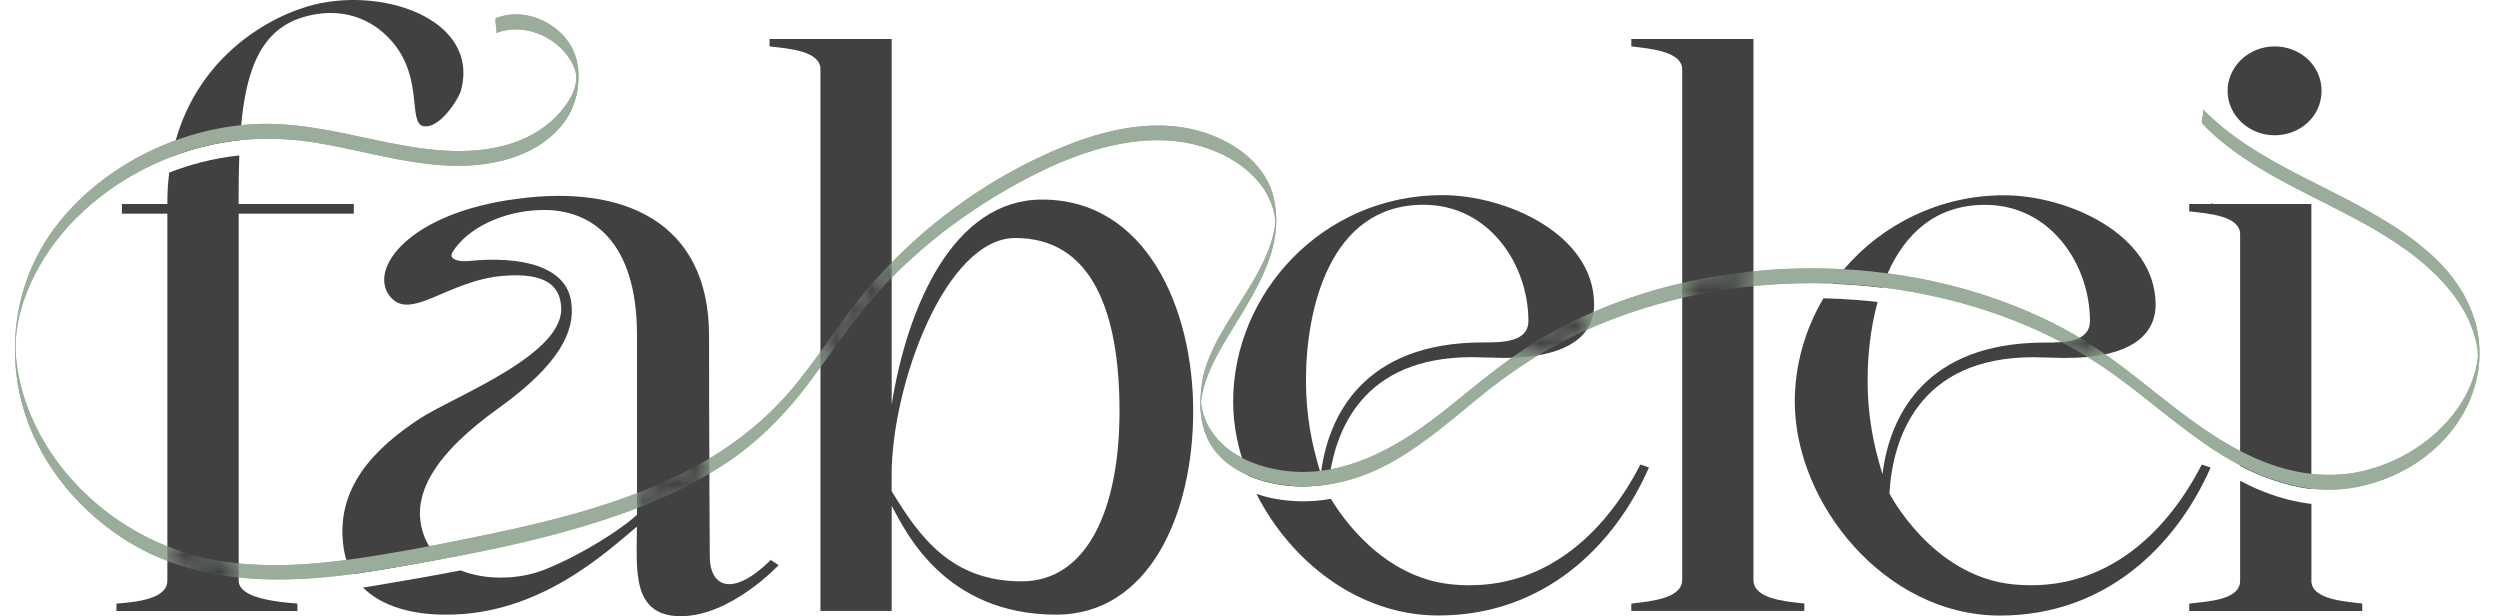 <svg xmlns="http://www.w3.org/2000/svg" fill="none" viewBox="0 0 142 35" height="35" width="142">
<g clip-path="url(#clip0_2563_103)">
<path fill="#9AAD9A" d="M140.546 18.146C139.298 14.026 134.489 11.947 130.646 9.971C128.619 8.927 126.642 7.779 125.11 6.187C125.266 6.347 124.949 6.871 125.11 7.043C127.019 9.023 129.554 10.271 132.072 11.543C132.229 11.623 132.386 11.703 132.542 11.783C133.922 12.483 135.281 13.21 136.517 14.086C136.576 14.126 136.631 14.166 136.686 14.206C137.681 14.926 138.608 15.758 139.327 16.702C139.365 16.754 139.403 16.806 139.442 16.862C139.886 17.466 140.237 18.118 140.474 18.818C140.546 19.042 140.61 19.266 140.661 19.494C140.661 19.506 140.665 19.518 140.669 19.53C140.694 19.646 140.711 19.758 140.728 19.87C140.728 19.882 140.728 19.906 140.732 19.938C140.737 20.046 140.745 20.222 140.749 20.19C140.749 20.21 140.749 20.23 140.745 20.246C140.737 20.378 140.72 20.51 140.694 20.646C140.694 20.646 140.69 20.678 140.686 20.69C140.635 20.962 140.555 21.234 140.47 21.497C140.186 22.329 139.712 23.113 139.12 23.809C137.892 25.237 136.119 26.329 134.138 26.773C133.643 26.885 133.143 26.945 132.644 26.965C132.187 26.981 131.734 26.965 131.281 26.913C130.261 26.797 129.262 26.517 128.318 26.117C128.229 26.081 128.136 26.041 128.047 26.001C127.772 25.877 127.501 25.745 127.234 25.609C124.475 24.173 122.27 22.046 119.781 20.27C119.709 20.218 119.641 20.17 119.569 20.118C119.218 19.87 118.858 19.63 118.494 19.402C118.371 19.322 118.244 19.246 118.117 19.174C117.986 19.094 117.851 19.018 117.719 18.942C115.036 17.434 112.043 16.386 108.937 15.802C108.365 15.694 107.789 15.602 107.214 15.526C106.892 15.482 106.57 15.446 106.249 15.41C105.745 15.358 105.241 15.318 104.733 15.294C103.146 15.206 101.551 15.234 99.963 15.374C98.503 15.502 97.055 15.73 95.642 16.054C94.884 16.226 94.135 16.426 93.398 16.654C93.14 16.734 92.886 16.818 92.632 16.906C91.193 17.394 89.801 17.99 88.484 18.694C88.268 18.81 88.048 18.93 87.837 19.054C87.71 19.126 87.587 19.198 87.464 19.27C86.944 19.582 86.444 19.914 85.957 20.258C84.797 21.078 83.71 21.974 82.609 22.869C80.899 24.265 78.931 25.665 76.76 26.357C75.117 26.881 73.365 27.005 71.515 26.413C71.486 26.401 71.456 26.393 71.427 26.381C70.529 26.085 69.742 25.593 69.17 24.957C68.709 24.441 68.387 23.829 68.26 23.141C68.26 23.133 68.26 23.121 68.256 23.113C68.256 23.089 68.248 23.065 68.243 23.041C68.235 22.973 68.231 22.905 68.218 22.837C68.239 22.685 68.256 22.533 68.286 22.377C68.362 22.002 68.481 21.637 68.62 21.274C68.73 21.006 68.849 20.742 68.98 20.478C69.217 19.998 69.492 19.526 69.772 19.066C70.419 17.994 71.134 16.89 71.668 15.75C71.68 15.722 71.693 15.694 71.706 15.666C71.837 15.378 71.96 15.086 72.066 14.786C72.074 14.766 72.078 14.75 72.087 14.73C72.26 14.23 72.387 13.726 72.451 13.21C72.451 13.203 72.451 13.198 72.451 13.191C72.535 12.487 72.497 11.767 72.29 11.027C71.79 9.251 70.034 7.979 68.112 7.439C65.712 6.767 63.13 7.283 60.883 8.143C57.103 9.595 53.683 11.895 50.932 14.622C50.483 15.07 50.047 15.526 49.632 15.994C48.515 17.262 47.58 18.634 46.602 19.982C46.195 20.546 45.781 21.106 45.345 21.654C44.57 22.625 43.702 23.513 42.733 24.321C42.014 24.921 41.235 25.473 40.409 25.973C39.728 26.385 39.021 26.761 38.297 27.105C35.038 28.657 31.402 29.589 27.809 30.337C27.093 30.488 26.374 30.633 25.654 30.776C24.008 31.104 22.348 31.408 20.689 31.66C20.638 31.668 20.588 31.676 20.537 31.684C17.811 32.092 15.001 32.308 12.27 31.82C8.211 31.1 4.77 28.649 2.76 25.505C1.765 23.949 1.113 22.218 0.923 20.442C0.897 20.222 0.884 19.998 0.884 19.774V19.626C0.889 19.246 0.927 18.866 0.99 18.486C0.99 18.462 0.999 18.434 1.003 18.41C1.079 17.966 1.198 17.526 1.342 17.098C1.35 17.074 1.354 17.054 1.367 17.03C1.591 16.37 1.888 15.734 2.226 15.134C3.72 12.487 6.29 10.331 9.324 9.071C9.468 9.011 9.608 8.955 9.752 8.899C10.323 8.679 10.912 8.491 11.508 8.339C12.169 8.171 12.838 8.051 13.502 7.975C13.544 7.971 13.587 7.963 13.633 7.963C14.776 7.847 15.927 7.859 17.083 7.987C17.362 8.019 17.646 8.055 17.925 8.103C18.188 8.147 18.45 8.191 18.712 8.243C18.895 8.275 19.076 8.311 19.254 8.347C19.309 8.355 19.364 8.367 19.415 8.379C21.561 8.823 23.686 9.391 25.908 9.419C28.278 9.443 30.721 8.751 32.058 6.923C32.452 6.395 32.714 5.707 32.82 5.007C32.82 4.999 32.82 4.995 32.82 4.987V4.963C32.917 4.244 32.85 3.5 32.57 2.88C31.91 1.4 29.921 0.348 28.177 1.028C28.092 1.064 28.177 1.424 28.198 1.664C28.206 1.736 28.211 1.796 28.198 1.836C28.198 1.86 28.185 1.876 28.173 1.88C28.968 1.568 29.815 1.62 30.564 1.908C30.623 1.932 30.687 1.956 30.746 1.984C30.793 2.004 30.843 2.028 30.89 2.052C30.936 2.076 30.979 2.1 31.025 2.124C31.787 2.54 32.397 3.204 32.659 3.96C32.706 4.1 32.731 4.24 32.735 4.38C32.74 4.544 32.718 4.704 32.676 4.867C32.676 4.867 32.676 4.872 32.676 4.875C32.672 4.899 32.663 4.919 32.659 4.943C32.515 5.463 32.168 5.971 31.821 6.371C31.157 7.143 30.238 7.739 29.214 8.095C26.7 8.967 23.898 8.499 21.362 7.959C18.903 7.435 16.461 6.855 13.908 7.087C9.752 7.463 5.871 9.555 3.437 12.519C1.778 14.554 0.939 16.95 0.855 19.414V19.422C0.855 19.498 0.851 19.574 0.851 19.65C0.851 19.89 0.851 20.13 0.863 20.374V20.402C0.884 20.866 0.931 21.338 1.007 21.802C1.033 21.97 1.066 22.134 1.1 22.297C1.109 22.341 1.121 22.381 1.13 22.429C1.79 25.453 3.725 28.253 6.429 30.201C6.514 30.265 6.603 30.325 6.696 30.384C6.768 30.433 6.84 30.485 6.912 30.532C6.941 30.552 6.967 30.569 6.996 30.588C7.09 30.648 7.178 30.709 7.276 30.764C7.314 30.788 7.356 30.812 7.399 30.836C7.669 31.004 7.945 31.156 8.22 31.292C8.359 31.364 8.503 31.432 8.643 31.5C8.651 31.5 8.664 31.508 8.673 31.512C8.817 31.58 8.965 31.644 9.113 31.704C10.501 32.284 11.961 32.628 13.456 32.792C14.725 32.932 16.02 32.944 17.324 32.872C18.23 32.82 19.144 32.728 20.046 32.604C20.393 32.556 20.74 32.504 21.083 32.452C21.261 32.424 21.434 32.396 21.608 32.368C22.759 32.176 23.923 31.976 25.083 31.76C25.506 31.68 25.925 31.6 26.344 31.52C29.442 30.916 32.524 30.184 35.444 29.137C36.422 28.789 37.383 28.397 38.314 27.949C39.381 27.445 40.405 26.873 41.366 26.221C41.848 25.893 42.31 25.541 42.746 25.173C44.045 24.085 45.141 22.841 46.132 21.502C46.293 21.282 46.458 21.058 46.619 20.834C47.846 19.142 49.031 17.438 50.521 15.902C50.665 15.758 50.805 15.614 50.949 15.47C52.434 14.006 54.102 12.683 55.909 11.535C59.473 9.279 64.637 6.767 69.018 8.591C69.09 8.619 69.162 8.651 69.23 8.683C69.255 8.695 69.285 8.707 69.314 8.719C69.378 8.747 69.441 8.779 69.505 8.811C70.411 9.263 71.215 9.895 71.757 10.687C72.006 11.055 72.193 11.451 72.311 11.871C72.337 11.963 72.362 12.059 72.383 12.159C72.391 12.195 72.396 12.231 72.4 12.263C72.413 12.315 72.417 12.367 72.425 12.423C72.425 12.439 72.43 12.459 72.434 12.475C72.434 12.511 72.434 12.563 72.43 12.611C72.425 12.675 72.421 12.727 72.43 12.711C72.421 12.791 72.413 12.875 72.396 12.954C72.396 12.979 72.387 13.002 72.383 13.03C72.379 13.055 72.375 13.082 72.37 13.107C72.066 14.634 71.151 16.03 70.313 17.374C69.818 18.162 69.297 18.974 68.895 19.826C68.595 20.458 68.362 21.114 68.265 21.79C68.222 22.078 68.197 22.369 68.188 22.669C68.188 22.701 68.184 22.745 68.18 22.793C68.18 22.837 68.18 22.885 68.18 22.929V22.937C68.18 22.937 68.18 22.957 68.18 22.969C68.18 23.125 68.188 23.281 68.205 23.437C68.205 23.465 68.21 23.489 68.214 23.517C68.235 23.713 68.265 23.909 68.311 24.101C68.413 24.557 68.591 24.993 68.853 25.389C68.929 25.505 69.01 25.613 69.103 25.717C69.141 25.761 69.175 25.805 69.217 25.845C69.255 25.889 69.302 25.933 69.344 25.977C69.78 26.417 70.322 26.761 70.923 27.017C71.219 27.145 71.528 27.253 71.85 27.337C72.328 27.469 72.823 27.553 73.314 27.593C74.055 27.657 74.779 27.625 75.481 27.513C75.867 27.457 76.243 27.369 76.616 27.265C77.479 27.025 78.305 26.665 79.092 26.225C81.119 25.085 82.787 23.533 84.569 22.125C85.428 21.45 86.33 20.818 87.269 20.242C88.12 19.722 89.005 19.25 89.927 18.826C90.808 18.422 91.718 18.062 92.645 17.746C93.631 17.414 94.638 17.13 95.659 16.894C97.076 16.57 98.52 16.342 99.98 16.214C101.352 16.09 102.736 16.054 104.111 16.106C104.615 16.122 105.114 16.154 105.618 16.194C106.05 16.23 106.477 16.274 106.909 16.326C107.489 16.394 108.065 16.482 108.636 16.586C110.583 16.934 112.488 17.462 114.304 18.166C114.426 18.21 114.545 18.262 114.668 18.31C114.883 18.398 115.095 18.486 115.307 18.578C115.48 18.65 115.65 18.726 115.823 18.81C115.891 18.838 115.954 18.87 116.022 18.902C116.094 18.938 116.166 18.97 116.238 19.006C116.403 19.086 116.564 19.166 116.725 19.246C116.797 19.282 116.864 19.318 116.932 19.354C116.97 19.374 117.013 19.394 117.051 19.414C117.089 19.434 117.127 19.45 117.165 19.47C117.347 19.566 117.52 19.662 117.698 19.762C117.986 19.922 118.27 20.09 118.549 20.262C119.053 20.57 119.544 20.898 120.022 21.238C121.795 22.509 123.408 23.941 125.203 25.185C125.855 25.637 126.54 26.069 127.256 26.441C127.442 26.541 127.632 26.637 127.827 26.725C127.996 26.805 128.166 26.881 128.339 26.953C128.411 26.985 128.487 27.017 128.564 27.045C128.635 27.073 128.712 27.101 128.788 27.129C128.894 27.169 128.995 27.205 129.101 27.241C129.732 27.465 130.388 27.633 131.074 27.733C131.15 27.745 131.23 27.753 131.302 27.761C131.759 27.813 132.212 27.829 132.665 27.805C134.163 27.733 135.628 27.265 136.885 26.521C138.307 25.677 139.399 24.513 140.072 23.189C140.11 23.117 140.144 23.041 140.182 22.969C140.212 22.905 140.242 22.841 140.267 22.777C140.292 22.729 140.309 22.677 140.33 22.625C140.352 22.573 140.373 22.517 140.39 22.465C140.411 22.417 140.428 22.365 140.445 22.317C140.445 22.313 140.445 22.305 140.445 22.305C140.614 21.822 140.733 21.322 140.796 20.818C140.796 20.81 140.796 20.806 140.796 20.798C140.893 19.922 140.821 19.022 140.555 18.134L140.546 18.146Z"></path>
<path fill="#414141" d="M17.468 0.364C14.594 1.232 10.768 3.816 9.76 8.891C10.996 8.423 12.3 8.103 13.637 7.963C13.845 4.436 14.59 1.792 17.159 0.992C19.339 0.32 21.163 1.036 22.319 2.42C24.054 4.48 23.165 6.999 24.054 7.167C25.032 7.335 26.145 5.443 26.191 5.108C27.254 1.04 21.561 -0.852 17.468 0.364ZM13.553 11.543C13.553 10.603 13.561 9.695 13.591 8.831C13.548 8.831 13.502 8.839 13.46 8.843C12.791 8.919 12.122 9.039 11.466 9.207C10.835 9.367 10.213 9.567 9.612 9.803C9.54 10.355 9.506 10.935 9.506 11.543V11.587H6.924V12.135H9.506V32.98C9.506 34.032 7.728 34.2 6.615 34.284V34.704H16.892V34.284C16.249 34.228 14.907 34.128 14.137 33.728C13.79 33.548 13.557 33.308 13.557 32.98V12.135H20.096V11.587H13.557V11.543H13.553Z"></path>
<path fill="#414141" d="M43.783 31.804C41.472 34.072 40.316 33.192 40.316 31.636C40.316 30.945 40.308 29.601 40.295 27.729C40.295 27.457 40.295 27.173 40.295 26.877C40.282 24.777 40.274 22.13 40.274 19.074C40.274 12.603 35.428 10.459 29.332 11.299C23.238 12.099 20.926 15.25 22.128 16.806C23.284 18.318 25.417 15.922 28.575 15.67C31.064 15.458 31.775 16.298 31.868 17.35C32.181 20.082 25.951 22.438 23.906 23.737C21.328 25.417 18.924 27.733 19.547 31.3C19.64 31.792 19.8 32.228 20.029 32.612C20.19 32.588 20.355 32.564 20.512 32.54C20.562 32.532 20.613 32.524 20.664 32.516C22.124 32.296 23.584 32.032 25.036 31.748C24.643 31.428 24.329 31.029 24.131 30.544C23.153 28.149 24.795 25.709 28.312 23.189C31.826 20.67 32.672 18.778 32.448 17.178C32.181 15.078 29.515 14.53 26.619 14.826C26.04 14.87 25.417 14.742 25.73 14.278C26.53 13.019 28.486 11.967 30.801 11.927C33.514 11.883 36.181 13.607 36.181 19.03V29.241C35.88 29.513 35.5 29.809 35.064 30.109C33.891 30.924 32.359 31.772 31.153 32.264C29.68 32.92 27.686 33.004 26.162 32.4C24.63 32.696 23.085 32.964 21.561 33.22C21.388 33.248 21.21 33.276 21.037 33.308C20.897 33.332 20.757 33.352 20.617 33.372C21.705 34.456 23.432 34.912 25.282 34.912C30.666 34.956 34.446 31.34 36.177 29.913C36.177 32.264 35.821 35 38.67 35C41.518 35 44.227 32.1 44.227 32.1L43.783 31.808V31.804Z"></path>
<path fill="#414141" d="M50.648 2.216V22.977C51.537 17.386 54.161 11.335 59.19 11.335C65.107 11.335 67.774 17.514 67.774 23.353C67.774 29.193 65.285 34.912 59.99 34.912C53.628 34.912 51.406 30.12 50.695 28.817L50.648 28.733V34.7H46.602V3.94C46.602 2.888 44.824 2.764 43.711 2.636V2.216H50.648ZM58.03 33.02C61.721 33.02 63.588 28.985 63.588 23.353C63.588 17.722 62.03 13.518 57.67 13.518C53.713 13.518 50.644 21.841 50.644 27.009V27.893C52.244 30.54 54.068 33.02 58.026 33.02H58.03Z"></path>
<path fill="#414141" d="M93.175 26.381C91.126 30.373 87.57 33.696 82.453 33.192C78.546 32.8 76.227 29.385 75.596 28.333C74.839 28.469 74.056 28.509 73.251 28.441C72.76 28.401 72.265 28.317 71.787 28.185C71.647 28.145 71.507 28.105 71.368 28.057C73.298 31.872 77.154 34.96 81.696 34.96C87.702 34.96 91.706 31.009 93.661 26.553L93.175 26.385V26.381ZM71.474 27.241C72.862 27.685 74.195 27.725 75.469 27.497C75.782 24.449 77.395 20.286 83.613 20.286L85.391 20.33C86.102 20.33 86.72 20.286 87.253 20.198C88.832 19.95 89.712 19.374 90.157 18.682C90.44 18.25 90.546 17.77 90.546 17.302C90.546 13.311 85.564 11.083 81.92 11.083C75.114 11.083 70.043 16.674 70.043 22.81C70.043 24.213 70.344 25.649 70.902 27.025C71.059 27.093 71.22 27.157 71.385 27.209C71.414 27.221 71.444 27.229 71.474 27.241ZM80.853 11.631C84.591 11.631 86.813 15.034 86.813 18.23C86.813 19.45 85.302 19.45 84.231 19.45C77.471 19.45 75.423 23.61 75.025 26.929C74.492 25.205 74.178 23.566 74.178 21.594C74.178 17.686 75.469 11.631 80.849 11.631H80.853Z"></path>
<path fill="#414141" d="M92.658 34.704V34.284C93.771 34.156 95.549 33.988 95.549 32.94V3.94C95.549 2.932 93.771 2.764 92.658 2.636V2.216H99.596V32.936C99.596 33.988 101.284 34.156 102.487 34.28V34.7H92.658V34.704Z"></path>
<path fill="#414141" d="M125.063 26.381C123.019 30.373 119.459 33.696 114.346 33.192C109.72 32.728 107.32 28.025 107.32 28.025C107.498 24.957 108.924 20.29 115.506 20.29L117.127 20.33H117.284C117.732 20.33 118.143 20.314 118.52 20.282C118.524 20.282 118.532 20.282 118.536 20.282C118.917 20.246 119.26 20.194 119.573 20.126C121.791 19.654 122.439 18.458 122.439 17.31C122.439 13.319 117.457 11.091 113.813 11.091C110.168 11.091 106.871 12.771 104.734 15.298C104.514 15.558 104.306 15.826 104.111 16.106C104.107 16.11 104.103 16.118 104.099 16.122C104.602 16.138 105.102 16.17 105.606 16.21C106.037 16.246 106.465 16.29 106.897 16.342C106.897 16.338 106.897 16.33 106.901 16.326C106.998 16.054 107.1 15.786 107.218 15.526C108.188 13.339 109.889 11.635 112.75 11.635C116.484 11.635 118.71 15.038 118.71 18.234C118.71 18.714 118.477 19.002 118.126 19.182C117.825 19.334 117.436 19.402 117.038 19.434C116.729 19.458 116.416 19.458 116.132 19.458C115.866 19.458 115.607 19.466 115.358 19.478C109.212 19.782 107.307 23.749 106.926 26.937C106.393 25.213 106.08 23.573 106.08 21.602C106.08 20.262 106.232 18.67 106.647 17.154C106.287 17.11 105.927 17.074 105.568 17.046C104.907 16.99 104.243 16.958 103.574 16.942C102.528 18.706 101.944 20.73 101.944 22.817C101.944 28.577 107.057 34.964 113.597 34.964C119.599 34.964 123.603 31.012 125.563 26.557L125.072 26.389L125.063 26.381Z"></path>
<path fill="#414141" d="M129.198 2.636C127.73 2.636 126.527 3.772 126.527 5.16C126.527 6.548 127.73 7.683 129.198 7.683C130.667 7.683 131.865 6.592 131.865 5.16C131.865 3.728 130.663 2.636 129.198 2.636ZM131.289 32.98V28.621C131.2 28.609 131.107 28.597 131.014 28.585C130.062 28.449 129.164 28.177 128.305 27.817C128.297 27.817 128.293 27.809 128.28 27.805C128.106 27.733 127.937 27.657 127.768 27.573C127.59 27.489 127.416 27.401 127.239 27.309V32.98C127.239 34.072 125.461 34.156 124.348 34.284V34.704H134.176V34.284C133.241 34.16 131.285 34.072 131.285 32.98H131.289ZM127.239 13.311V26.465C127.493 26.597 127.747 26.721 128.009 26.837C128.098 26.877 128.191 26.917 128.28 26.953C128.293 26.961 128.309 26.965 128.322 26.969C128.394 27.001 128.47 27.033 128.546 27.061C128.618 27.089 128.695 27.117 128.771 27.145C128.877 27.185 128.978 27.221 129.084 27.257C129.715 27.481 130.371 27.649 131.056 27.749C131.133 27.761 131.213 27.769 131.285 27.777V11.587H124.348V12.007C125.457 12.131 127.239 12.259 127.239 13.311Z"></path>
<path fill="#414141" d="M125.973 11.783C125.825 11.703 125.681 11.623 125.533 11.543C125.753 11.571 125.893 11.647 125.973 11.783Z"></path>
<mask height="34" width="142" y="0" x="0" maskUnits="userSpaceOnUse" style="mask-type:luminance" id="mask0_2563_103">
<path fill="white" d="M0 0.016V33.72H141.677V0.016H0ZM13.396 33.192C12.004 33.04 10.704 32.728 9.507 32.288V30.581C10.429 30.965 11.382 31.253 12.36 31.428C12.745 31.497 13.143 31.549 13.553 31.593V32.976C13.553 33.06 13.57 33.14 13.6 33.212C13.532 33.204 13.464 33.2 13.396 33.192ZM38.496 28.313C37.743 28.673 36.926 29.017 36.062 29.341C36.101 29.309 36.143 29.273 36.177 29.241V27.581C36.862 27.313 37.51 27.041 38.12 26.749C38.831 26.409 39.529 26.037 40.194 25.637C40.227 25.617 40.257 25.597 40.287 25.577C40.287 26.029 40.291 26.465 40.295 26.877C40.295 27.049 40.295 27.205 40.295 27.369C39.715 27.705 39.118 28.025 38.496 28.317V28.313ZM50.648 16.374C49.417 17.678 48.363 19.126 47.347 20.53L46.962 21.066L46.602 21.562V19.29C46.665 19.202 46.729 19.114 46.792 19.026C47.58 17.926 48.392 16.794 49.319 15.742C49.73 15.278 50.174 14.81 50.636 14.351C50.64 14.347 50.644 14.342 50.648 14.335V16.374ZM90.16 18.682C89.716 19.374 88.832 19.95 87.257 20.198C86.719 20.282 86.101 20.33 85.394 20.33H85.255L85.314 20.218L85.458 20.114C85.543 20.054 85.623 19.99 85.708 19.934C86.233 19.562 86.736 19.234 87.24 18.93C87.388 18.842 87.507 18.774 87.625 18.706C87.837 18.582 88.057 18.458 88.281 18.342C88.988 17.966 89.754 17.606 90.554 17.27C90.554 17.282 90.554 17.294 90.554 17.306C90.554 17.774 90.444 18.254 90.165 18.686L90.16 18.682ZM99.595 16.662C98.287 16.794 96.996 17.002 95.743 17.29C95.68 17.306 95.612 17.322 95.549 17.338V15.662C96.878 15.358 98.237 15.142 99.595 15.01V16.666V16.662ZM119.573 20.118C119.26 20.186 118.913 20.238 118.532 20.274C118.528 20.274 118.52 20.274 118.515 20.274C118.291 20.294 118.05 20.306 117.8 20.314C117.686 20.25 117.576 20.178 117.461 20.114C117.284 20.014 117.11 19.918 116.937 19.826L116.835 19.774L116.886 19.682L116.873 19.67L116.818 19.762C116.788 19.746 116.501 19.598 116.501 19.598C116.395 19.546 116.285 19.49 116.179 19.438C116.446 19.438 116.738 19.438 117.025 19.418C117.423 19.386 117.813 19.322 118.113 19.166C118.249 19.098 118.359 19.006 118.456 18.898C118.545 18.95 118.634 19.006 118.727 19.062C119.099 19.294 119.468 19.538 119.823 19.79L120.039 19.946C120.039 19.946 120.069 19.966 120.081 19.978C119.921 20.026 119.751 20.074 119.569 20.11L119.573 20.118Z"></path>
</mask>
<g mask="url(#mask0_2563_103)">
<path fill="#9AAD9A" d="M140.546 18.146C139.298 14.027 134.489 11.947 130.646 9.971C128.619 8.927 126.642 7.779 125.11 6.187C125.266 6.347 124.949 6.871 125.11 7.043C127.019 9.023 129.554 10.271 132.072 11.543C132.229 11.623 132.386 11.703 132.542 11.783C133.922 12.483 135.281 13.211 136.517 14.086C136.576 14.127 136.631 14.166 136.686 14.207C137.681 14.926 138.608 15.758 139.327 16.702C139.365 16.754 139.403 16.806 139.442 16.862C139.886 17.466 140.237 18.118 140.474 18.818C140.546 19.042 140.61 19.266 140.661 19.494C140.661 19.506 140.665 19.518 140.669 19.53C140.694 19.646 140.711 19.758 140.728 19.87C140.728 19.882 140.728 19.906 140.732 19.938C140.737 20.046 140.745 20.222 140.749 20.19C140.749 20.21 140.749 20.23 140.745 20.246C140.737 20.378 140.72 20.51 140.694 20.646C140.694 20.646 140.69 20.678 140.686 20.69C140.635 20.962 140.555 21.234 140.47 21.498C140.186 22.329 139.712 23.113 139.12 23.809C137.892 25.237 136.119 26.329 134.138 26.773C133.643 26.885 133.143 26.945 132.644 26.965C132.187 26.981 131.734 26.965 131.281 26.913C130.261 26.797 129.262 26.517 128.318 26.117C128.229 26.081 128.136 26.041 128.047 26.001C127.772 25.877 127.501 25.745 127.234 25.609C124.475 24.173 122.27 22.046 119.781 20.27C119.709 20.218 119.641 20.17 119.569 20.118C119.218 19.87 118.858 19.63 118.494 19.402C118.371 19.322 118.244 19.246 118.117 19.174C117.986 19.094 117.851 19.018 117.719 18.942C115.036 17.434 112.043 16.386 108.937 15.802C108.365 15.694 107.789 15.602 107.214 15.526C106.892 15.482 106.57 15.446 106.249 15.41C105.745 15.358 105.241 15.318 104.733 15.294C103.146 15.206 101.551 15.234 99.963 15.374C98.503 15.502 97.055 15.73 95.642 16.054C94.884 16.226 94.135 16.426 93.398 16.654C93.14 16.734 92.886 16.818 92.632 16.906C91.193 17.394 89.801 17.99 88.484 18.694C88.268 18.81 88.048 18.93 87.837 19.054C87.71 19.126 87.587 19.198 87.464 19.27C86.944 19.582 86.444 19.914 85.957 20.258C84.797 21.078 83.71 21.974 82.609 22.869C80.899 24.265 78.931 25.665 76.76 26.357C75.117 26.881 73.365 27.005 71.515 26.413C71.486 26.401 71.456 26.393 71.427 26.381C70.529 26.085 69.742 25.593 69.17 24.957C68.709 24.441 68.387 23.829 68.26 23.141C68.26 23.133 68.26 23.121 68.256 23.113C68.256 23.089 68.248 23.065 68.243 23.041C68.235 22.974 68.231 22.905 68.218 22.837C68.239 22.686 68.256 22.534 68.286 22.378C68.362 22.002 68.481 21.638 68.62 21.274C68.73 21.006 68.849 20.742 68.98 20.478C69.217 19.998 69.492 19.526 69.772 19.066C70.419 17.994 71.134 16.89 71.668 15.75C71.68 15.722 71.693 15.694 71.706 15.666C71.837 15.378 71.96 15.086 72.066 14.786C72.074 14.766 72.078 14.75 72.087 14.73C72.26 14.23 72.387 13.726 72.451 13.211C72.451 13.203 72.451 13.199 72.451 13.191C72.535 12.487 72.497 11.767 72.29 11.027C71.79 9.251 70.034 7.979 68.112 7.439C65.712 6.767 63.13 7.283 60.883 8.143C57.103 9.595 53.683 11.895 50.932 14.622C50.483 15.07 50.047 15.526 49.632 15.994C48.515 17.262 47.58 18.634 46.602 19.982C46.195 20.546 45.781 21.106 45.345 21.654C44.57 22.625 43.702 23.513 42.733 24.321C42.014 24.921 41.235 25.473 40.409 25.973C39.728 26.385 39.021 26.761 38.297 27.105C35.038 28.657 31.402 29.589 27.809 30.337C27.093 30.489 26.374 30.633 25.654 30.776C24.008 31.105 22.348 31.409 20.689 31.66C20.638 31.668 20.588 31.676 20.537 31.684C17.811 32.092 15.001 32.308 12.27 31.82C8.211 31.101 4.77 28.649 2.76 25.505C1.765 23.949 1.113 22.218 0.923 20.442C0.897 20.222 0.884 19.998 0.884 19.774V19.626C0.889 19.246 0.927 18.866 0.99 18.486C0.99 18.462 0.999 18.434 1.003 18.41C1.079 17.966 1.198 17.526 1.342 17.098C1.35 17.074 1.354 17.054 1.367 17.03C1.591 16.37 1.888 15.734 2.226 15.134C3.72 12.487 6.29 10.331 9.324 9.071C9.468 9.011 9.608 8.955 9.752 8.899C10.323 8.679 10.912 8.491 11.508 8.339C12.169 8.171 12.838 8.051 13.502 7.975C13.544 7.971 13.587 7.963 13.633 7.963C14.776 7.847 15.927 7.859 17.083 7.987C17.362 8.019 17.646 8.055 17.925 8.103C18.188 8.147 18.45 8.191 18.712 8.243C18.895 8.275 19.076 8.311 19.254 8.347C19.309 8.355 19.364 8.367 19.415 8.379C21.561 8.823 23.686 9.391 25.908 9.419C28.278 9.443 30.721 8.751 32.058 6.923C32.452 6.395 32.714 5.707 32.82 5.008C32.82 5 32.82 4.996 32.82 4.988V4.964C32.917 4.244 32.85 3.5 32.57 2.88C31.91 1.4 29.921 0.348 28.177 1.028C28.092 1.064 28.177 1.424 28.198 1.664C28.206 1.736 28.211 1.796 28.198 1.836C28.198 1.86 28.185 1.876 28.173 1.88C28.968 1.568 29.815 1.62 30.564 1.908C30.623 1.932 30.687 1.956 30.746 1.984C30.793 2.004 30.843 2.028 30.89 2.052C30.936 2.076 30.979 2.1 31.025 2.124C31.787 2.54 32.397 3.204 32.659 3.96C32.706 4.1 32.731 4.24 32.735 4.38C32.74 4.544 32.718 4.704 32.676 4.868C32.676 4.868 32.676 4.872 32.676 4.876C32.672 4.9 32.663 4.92 32.659 4.944C32.515 5.464 32.168 5.971 31.821 6.371C31.157 7.143 30.238 7.739 29.214 8.095C26.7 8.967 23.898 8.499 21.362 7.959C18.903 7.435 16.461 6.855 13.908 7.087C9.752 7.463 5.871 9.555 3.437 12.519C1.778 14.554 0.939 16.95 0.855 19.414V19.422C0.855 19.498 0.851 19.574 0.851 19.65C0.851 19.89 0.851 20.13 0.863 20.374V20.402C0.884 20.866 0.931 21.338 1.007 21.802C1.033 21.97 1.066 22.134 1.1 22.297C1.109 22.341 1.121 22.381 1.13 22.43C1.79 25.453 3.725 28.253 6.429 30.201C6.514 30.265 6.603 30.325 6.696 30.385C6.768 30.433 6.84 30.485 6.912 30.533C6.941 30.553 6.967 30.569 6.996 30.589C7.09 30.649 7.178 30.709 7.276 30.765C7.314 30.788 7.356 30.812 7.399 30.837C7.669 31.005 7.945 31.157 8.22 31.293C8.359 31.364 8.503 31.433 8.643 31.5C8.651 31.5 8.664 31.509 8.673 31.512C8.817 31.58 8.965 31.644 9.113 31.704C10.501 32.284 11.961 32.628 13.456 32.792C14.725 32.932 16.02 32.944 17.324 32.872C18.23 32.82 19.144 32.728 20.046 32.604C20.393 32.556 20.74 32.504 21.083 32.452C21.261 32.424 21.434 32.396 21.608 32.368C22.759 32.176 23.923 31.976 25.083 31.76C25.506 31.68 25.925 31.6 26.344 31.52C29.442 30.916 32.524 30.185 35.444 29.137C36.422 28.789 37.383 28.397 38.314 27.949C39.381 27.445 40.405 26.873 41.366 26.221C41.848 25.893 42.31 25.541 42.746 25.173C44.045 24.085 45.141 22.841 46.132 21.502C46.293 21.282 46.458 21.058 46.619 20.834C47.846 19.142 49.031 17.438 50.521 15.902C50.665 15.758 50.805 15.614 50.949 15.47C52.434 14.007 54.102 12.683 55.909 11.535C59.473 9.279 64.637 6.767 69.018 8.591C69.09 8.619 69.162 8.651 69.23 8.683C69.255 8.695 69.285 8.707 69.314 8.719C69.378 8.747 69.441 8.779 69.505 8.811C70.411 9.263 71.215 9.895 71.757 10.687C72.006 11.055 72.193 11.451 72.311 11.871C72.337 11.963 72.362 12.059 72.383 12.159C72.391 12.195 72.396 12.231 72.4 12.263C72.413 12.315 72.417 12.367 72.425 12.423C72.425 12.439 72.43 12.459 72.434 12.475C72.434 12.511 72.434 12.563 72.43 12.611C72.425 12.675 72.421 12.727 72.43 12.711C72.421 12.791 72.413 12.875 72.396 12.955C72.396 12.979 72.387 13.003 72.383 13.031C72.379 13.055 72.375 13.083 72.37 13.107C72.066 14.634 71.151 16.03 70.313 17.374C69.818 18.162 69.297 18.974 68.895 19.826C68.595 20.458 68.362 21.114 68.265 21.79C68.222 22.078 68.197 22.369 68.188 22.669C68.188 22.701 68.184 22.745 68.18 22.794C68.18 22.837 68.18 22.886 68.18 22.93V22.938C68.18 22.938 68.18 22.957 68.18 22.97C68.18 23.125 68.188 23.281 68.205 23.437C68.205 23.465 68.21 23.489 68.214 23.517C68.235 23.713 68.265 23.909 68.311 24.101C68.413 24.557 68.591 24.993 68.853 25.389C68.929 25.505 69.01 25.613 69.103 25.717C69.141 25.761 69.175 25.805 69.217 25.845C69.255 25.889 69.302 25.933 69.344 25.977C69.78 26.417 70.322 26.761 70.923 27.017C71.219 27.145 71.528 27.253 71.85 27.337C72.328 27.469 72.823 27.553 73.314 27.593C74.055 27.657 74.779 27.625 75.481 27.513C75.867 27.457 76.243 27.369 76.616 27.265C77.479 27.025 78.305 26.665 79.092 26.225C81.119 25.085 82.787 23.533 84.569 22.126C85.428 21.45 86.33 20.818 87.269 20.242C88.12 19.722 89.005 19.25 89.927 18.826C90.808 18.422 91.718 18.062 92.645 17.746C93.631 17.414 94.638 17.13 95.659 16.894C97.076 16.57 98.52 16.342 99.98 16.214C101.352 16.09 102.736 16.054 104.111 16.106C104.615 16.122 105.114 16.154 105.618 16.194C106.05 16.23 106.477 16.274 106.909 16.326C107.489 16.394 108.065 16.482 108.636 16.586C110.583 16.934 112.488 17.462 114.304 18.166C114.426 18.21 114.545 18.262 114.668 18.31C114.883 18.398 115.095 18.486 115.307 18.578C115.48 18.65 115.65 18.726 115.823 18.81C115.891 18.838 115.954 18.87 116.022 18.902C116.094 18.938 116.166 18.97 116.238 19.006C116.403 19.086 116.564 19.166 116.725 19.246C116.797 19.282 116.864 19.318 116.932 19.354C116.97 19.374 117.013 19.394 117.051 19.414C117.089 19.434 117.127 19.45 117.165 19.47C117.347 19.566 117.52 19.662 117.698 19.762C117.986 19.922 118.27 20.09 118.549 20.262C119.053 20.57 119.544 20.898 120.022 21.238C121.795 22.509 123.408 23.941 125.203 25.185C125.855 25.637 126.54 26.069 127.256 26.441C127.442 26.541 127.632 26.637 127.827 26.725C127.996 26.805 128.166 26.881 128.339 26.953C128.411 26.985 128.487 27.017 128.564 27.045C128.635 27.073 128.712 27.101 128.788 27.129C128.894 27.169 128.995 27.205 129.101 27.241C129.732 27.465 130.388 27.633 131.074 27.733C131.15 27.745 131.23 27.753 131.302 27.761C131.759 27.813 132.212 27.829 132.665 27.805C134.163 27.733 135.628 27.265 136.885 26.521C138.307 25.677 139.399 24.513 140.072 23.189C140.11 23.117 140.144 23.041 140.182 22.97C140.212 22.905 140.242 22.841 140.267 22.777C140.292 22.73 140.309 22.677 140.33 22.625C140.352 22.573 140.373 22.517 140.39 22.465C140.411 22.418 140.428 22.366 140.445 22.317C140.445 22.314 140.445 22.305 140.445 22.305C140.614 21.822 140.733 21.322 140.796 20.818C140.796 20.81 140.796 20.806 140.796 20.798C140.893 19.922 140.821 19.022 140.555 18.134L140.546 18.146Z"></path>
</g>
</g>
<defs>
<clipPath id="clip0_2563_103">
<rect fill="white" height="35" width="142"></rect>
</clipPath>
</defs>
</svg>
